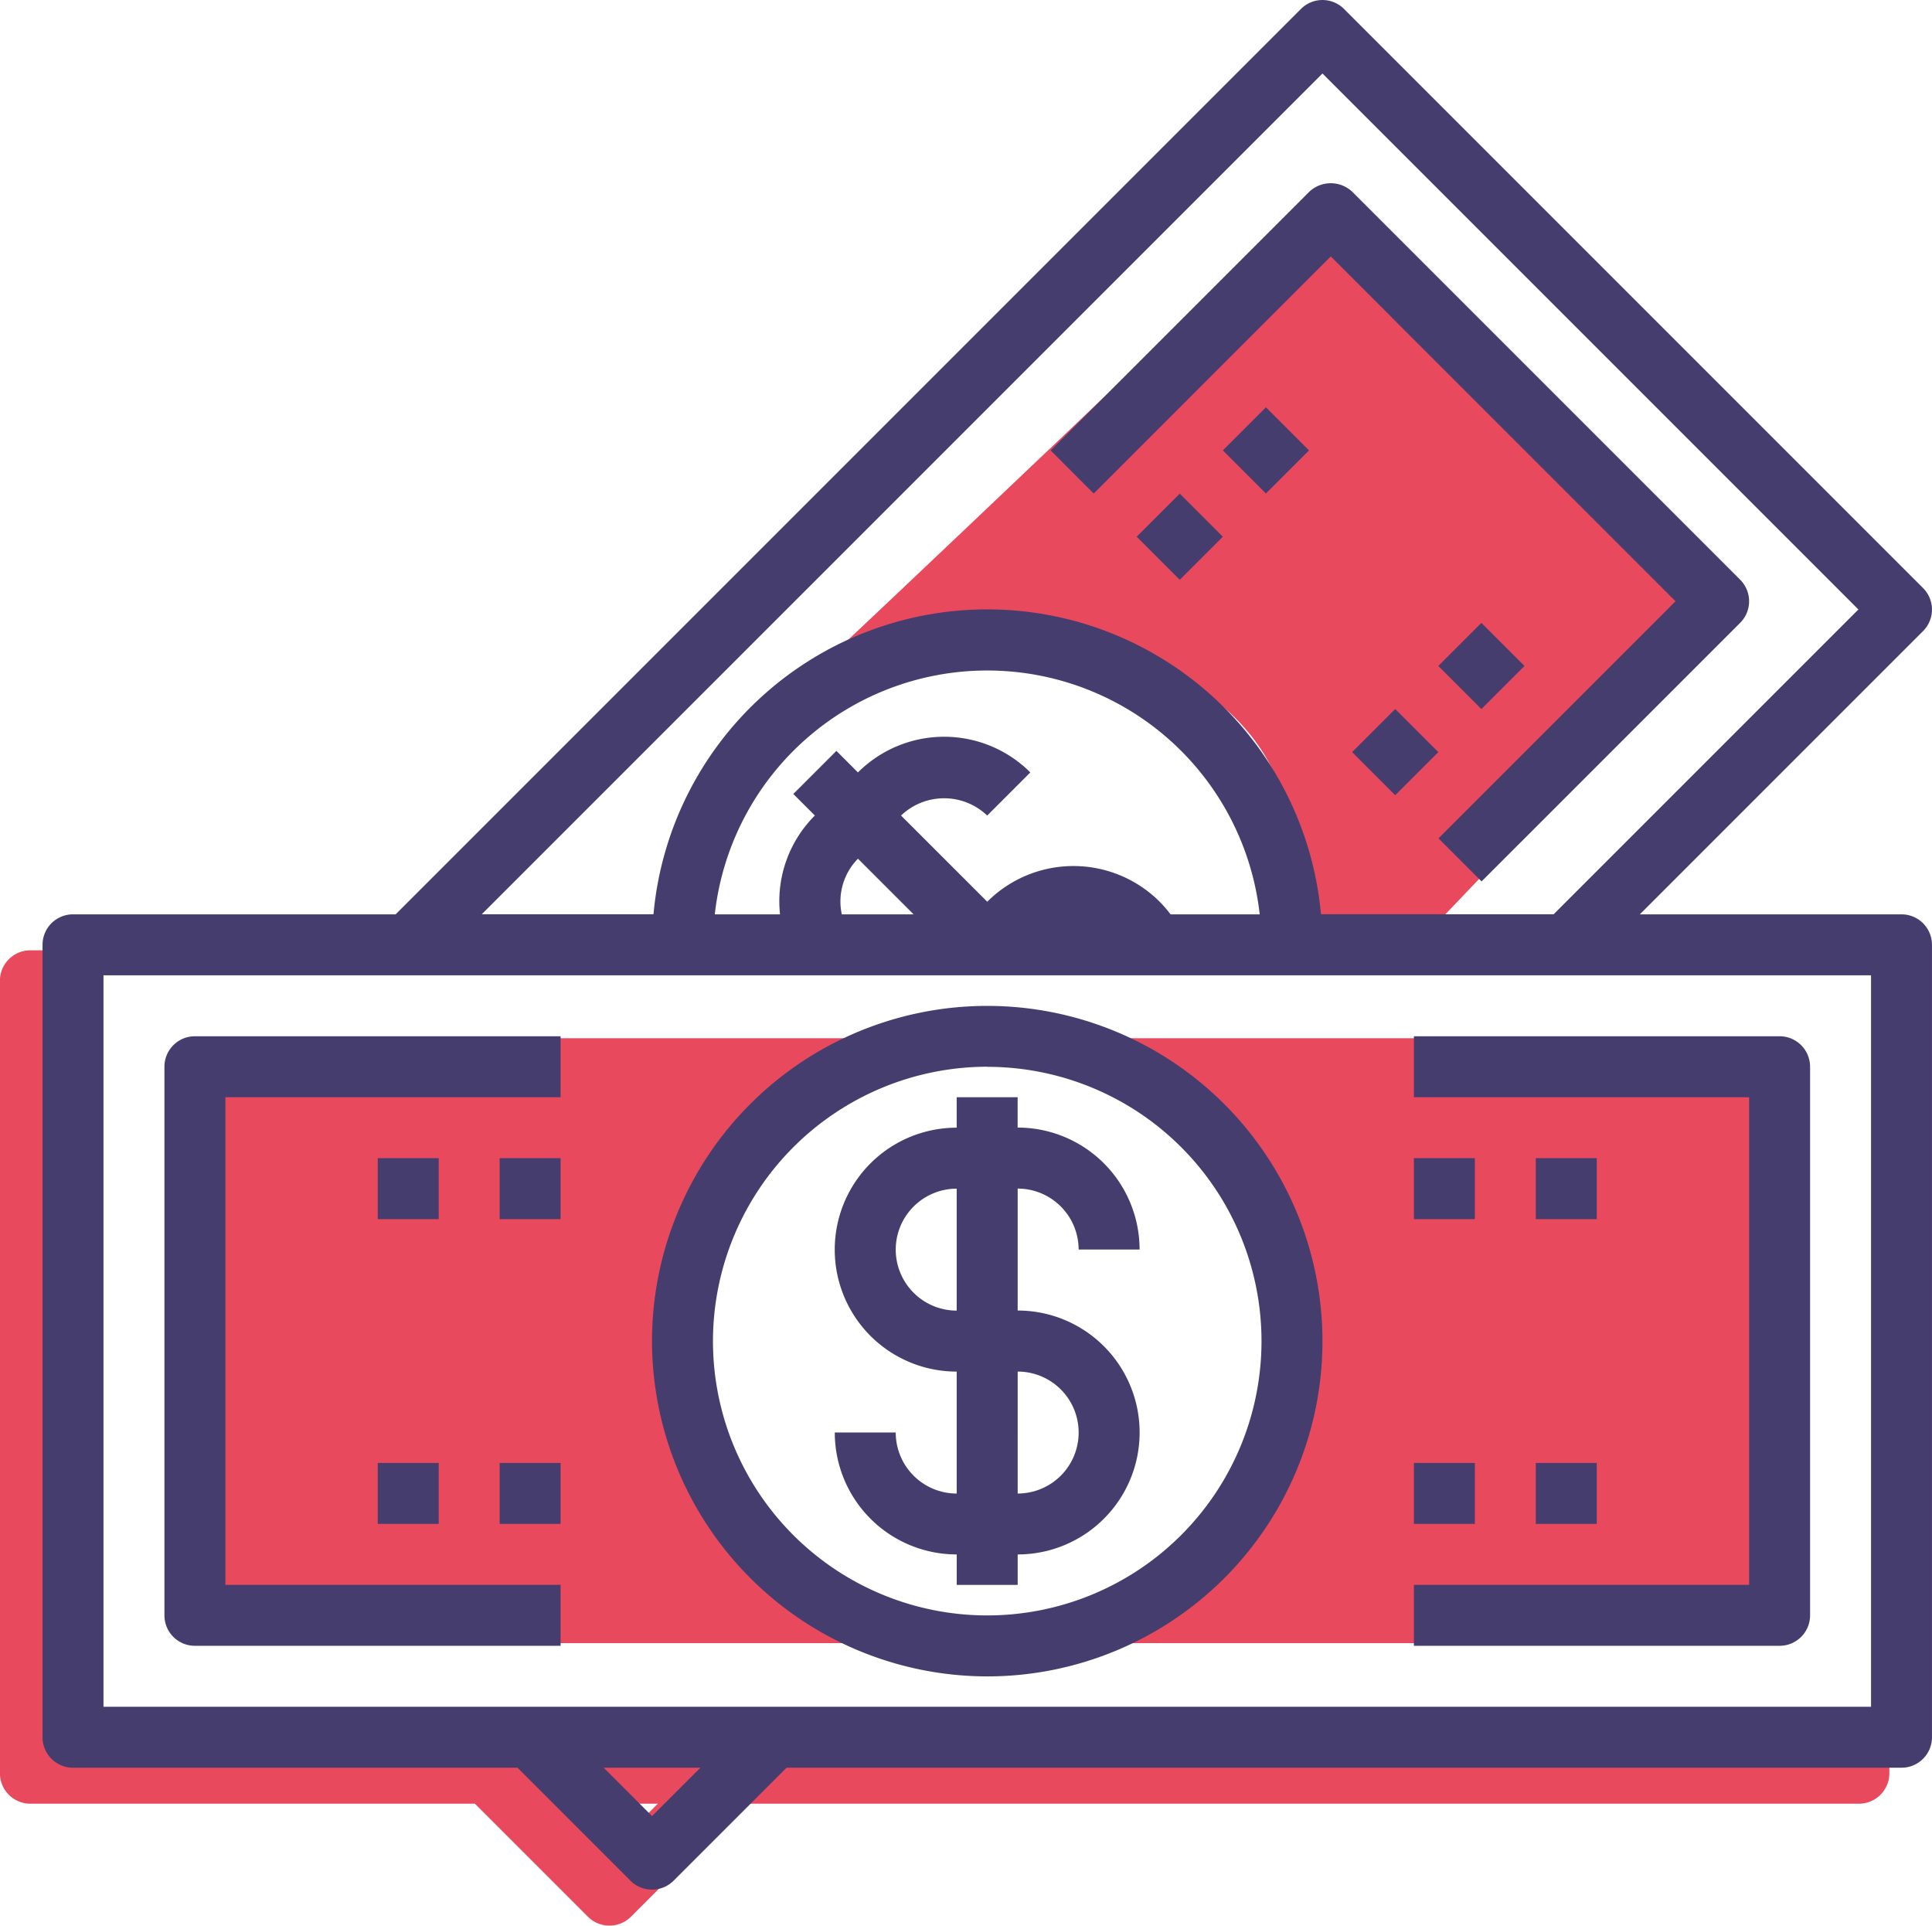 <?xml version="1.0" encoding="UTF-8"?> <svg xmlns="http://www.w3.org/2000/svg" width="90.307" height="90" viewBox="0 0 90.307 90"><g transform="translate(-2640.431 -263.248)"><path d="M2724.23,345.358a36.032,36.032,0,0,1-6.841-.657H2643.28V310.513h1.319q-.476-1.4-.847-2.849h-1.9a1.425,1.425,0,0,0-1.425,1.425v37.036a1.425,1.425,0,0,0,1.425,1.425h20.777l5.281,5.281a1.424,1.424,0,0,0,2.014,0l5.282-5.281h52.115a1.424,1.424,0,0,0,1.424-1.425v-1.09A33.1,33.1,0,0,1,2724.23,345.358Zm-55.309,4.451-2.259-2.259h4.518Z" fill="#e8495d"></path><path d="M2649.224,311.773v28.271H2723.6V311.773Zm37.627,28.26a14.066,14.066,0,1,1,14.066-14.067A14.066,14.066,0,0,1,2686.851,340.033Z" fill="#e8495d"></path><path d="M2678.235,294.845c.528-.352,23.737-22.506,23.737-22.506l18.99,20.044-14.594,15.3-6.154-.176s2.623-6.7-2.557-11.176S2678.235,294.845,2678.235,294.845Z" fill="#e8495d"></path><path d="M2729.312,305.983h-12.23l13.237-13.238a1.423,1.423,0,0,0,0-2.014l-27.065-27.065a1.423,1.423,0,0,0-2.014,0l-42.317,42.317h-15.08a1.423,1.423,0,0,0-1.424,1.424v37.037a1.423,1.423,0,0,0,1.424,1.424h20.778l5.28,5.281a1.426,1.426,0,0,0,2.015,0l5.282-5.281h52.114a1.424,1.424,0,0,0,1.425-1.424V307.407A1.424,1.424,0,0,0,2729.312,305.983Zm-27.065-39.3,25.051,25.051-14.245,14.245h-10.876a15.664,15.664,0,0,0-31.2,0h-8.027Zm-22.468,39.3a2.848,2.848,0,0,1,.755-2.6l2.6,2.6Zm15.367,0a5.594,5.594,0,0,0-.51-.59,5.7,5.7,0,0,0-8.058,0l-4.03-4.028a2.916,2.916,0,0,1,4.028,0l2.015-2.015a5.7,5.7,0,0,0-8.057,0l0,0-1.007-1.007-2.014,2.014,1.007,1.007a5.654,5.654,0,0,0-1.628,4.62h-3.05a12.814,12.814,0,0,1,25.471,0h-4.165Zm-24.238,42.145-2.259-2.26h4.519Zm56.98-5.109h-82.62V308.832h82.62Z" fill="#463d6f"></path><path d="M2682.3,330.2h-2.849a5.7,5.7,0,0,0,5.7,5.7v1.424H2688V335.9a5.7,5.7,0,0,0,0-11.4v-5.7a2.852,2.852,0,0,1,2.849,2.849h2.849a5.7,5.7,0,0,0-5.7-5.7V314.53h-2.849v1.424a5.7,5.7,0,0,0,0,11.4v5.7A2.852,2.852,0,0,1,2682.3,330.2Zm0-8.547a2.852,2.852,0,0,1,2.849-2.849v5.7A2.852,2.852,0,0,1,2682.3,321.652Zm5.7,5.7a2.849,2.849,0,1,1,0,5.7Z" fill="#463d6f"></path><path d="M2686.578,341.6a15.669,15.669,0,1,0-15.67-15.669A15.688,15.688,0,0,0,2686.578,341.6Zm0-28.49a12.82,12.82,0,1,1-12.821,12.821A12.835,12.835,0,0,1,2686.578,313.105Z" fill="#463d6f"></path><path d="M2725.039,338.746V313.105a1.424,1.424,0,0,0-1.425-1.424h-17.093v2.849h15.669v22.791h-15.669v2.849h17.093A1.424,1.424,0,0,0,2725.039,338.746Z" fill="#463d6f"></path><path d="M2649.541,340.17h17.094v-2.849h-15.669V314.53h15.669v-2.849h-17.094a1.423,1.423,0,0,0-1.424,1.424v25.641A1.423,1.423,0,0,0,2649.541,340.17Z" fill="#463d6f"></path><path d="M2706.521,331.624h2.848v2.848h-2.848Z" fill="#463d6f"></path><path d="M2712.218,331.624h2.849v2.848h-2.849Z" fill="#463d6f"></path><path d="M2706.521,317.379h2.848v2.849h-2.848Z" fill="#463d6f"></path><path d="M2712.218,317.379h2.849v2.849h-2.849Z" fill="#463d6f"></path><path d="M2702.635,275.234l16.115,16.116-11.08,11.08,2.014,2.014,12.087-12.086a1.424,1.424,0,0,0,0-2.015l-18.129-18.13a1.466,1.466,0,0,0-2.015,0L2689.541,284.3l2.014,2.015Z" fill="#463d6f"></path><path d="M2703.633,298.4l2.014-2.014,2.014,2.014-2.014,2.014Z" fill="#463d6f"></path><path d="M2707.66,294.375l2.015-2.014,2.014,2.014-2.014,2.014Z" fill="#463d6f"></path><path d="M2693.562,288.333l2.014-2.014,2.014,2.014-2.014,2.014Z" fill="#463d6f"></path><path d="M2697.589,284.3l2.014-2.015,2.015,2.015-2.015,2.014Z" fill="#463d6f"></path><path d="M2658.088,317.379h2.849v2.849h-2.849Z" fill="#463d6f"></path><path d="M2663.786,317.379h2.849v2.849h-2.849Z" fill="#463d6f"></path><path d="M2658.088,331.624h2.849v2.848h-2.849Z" fill="#463d6f"></path><path d="M2663.786,331.624h2.849v2.848h-2.849Z" fill="#463d6f"></path></g></svg> 